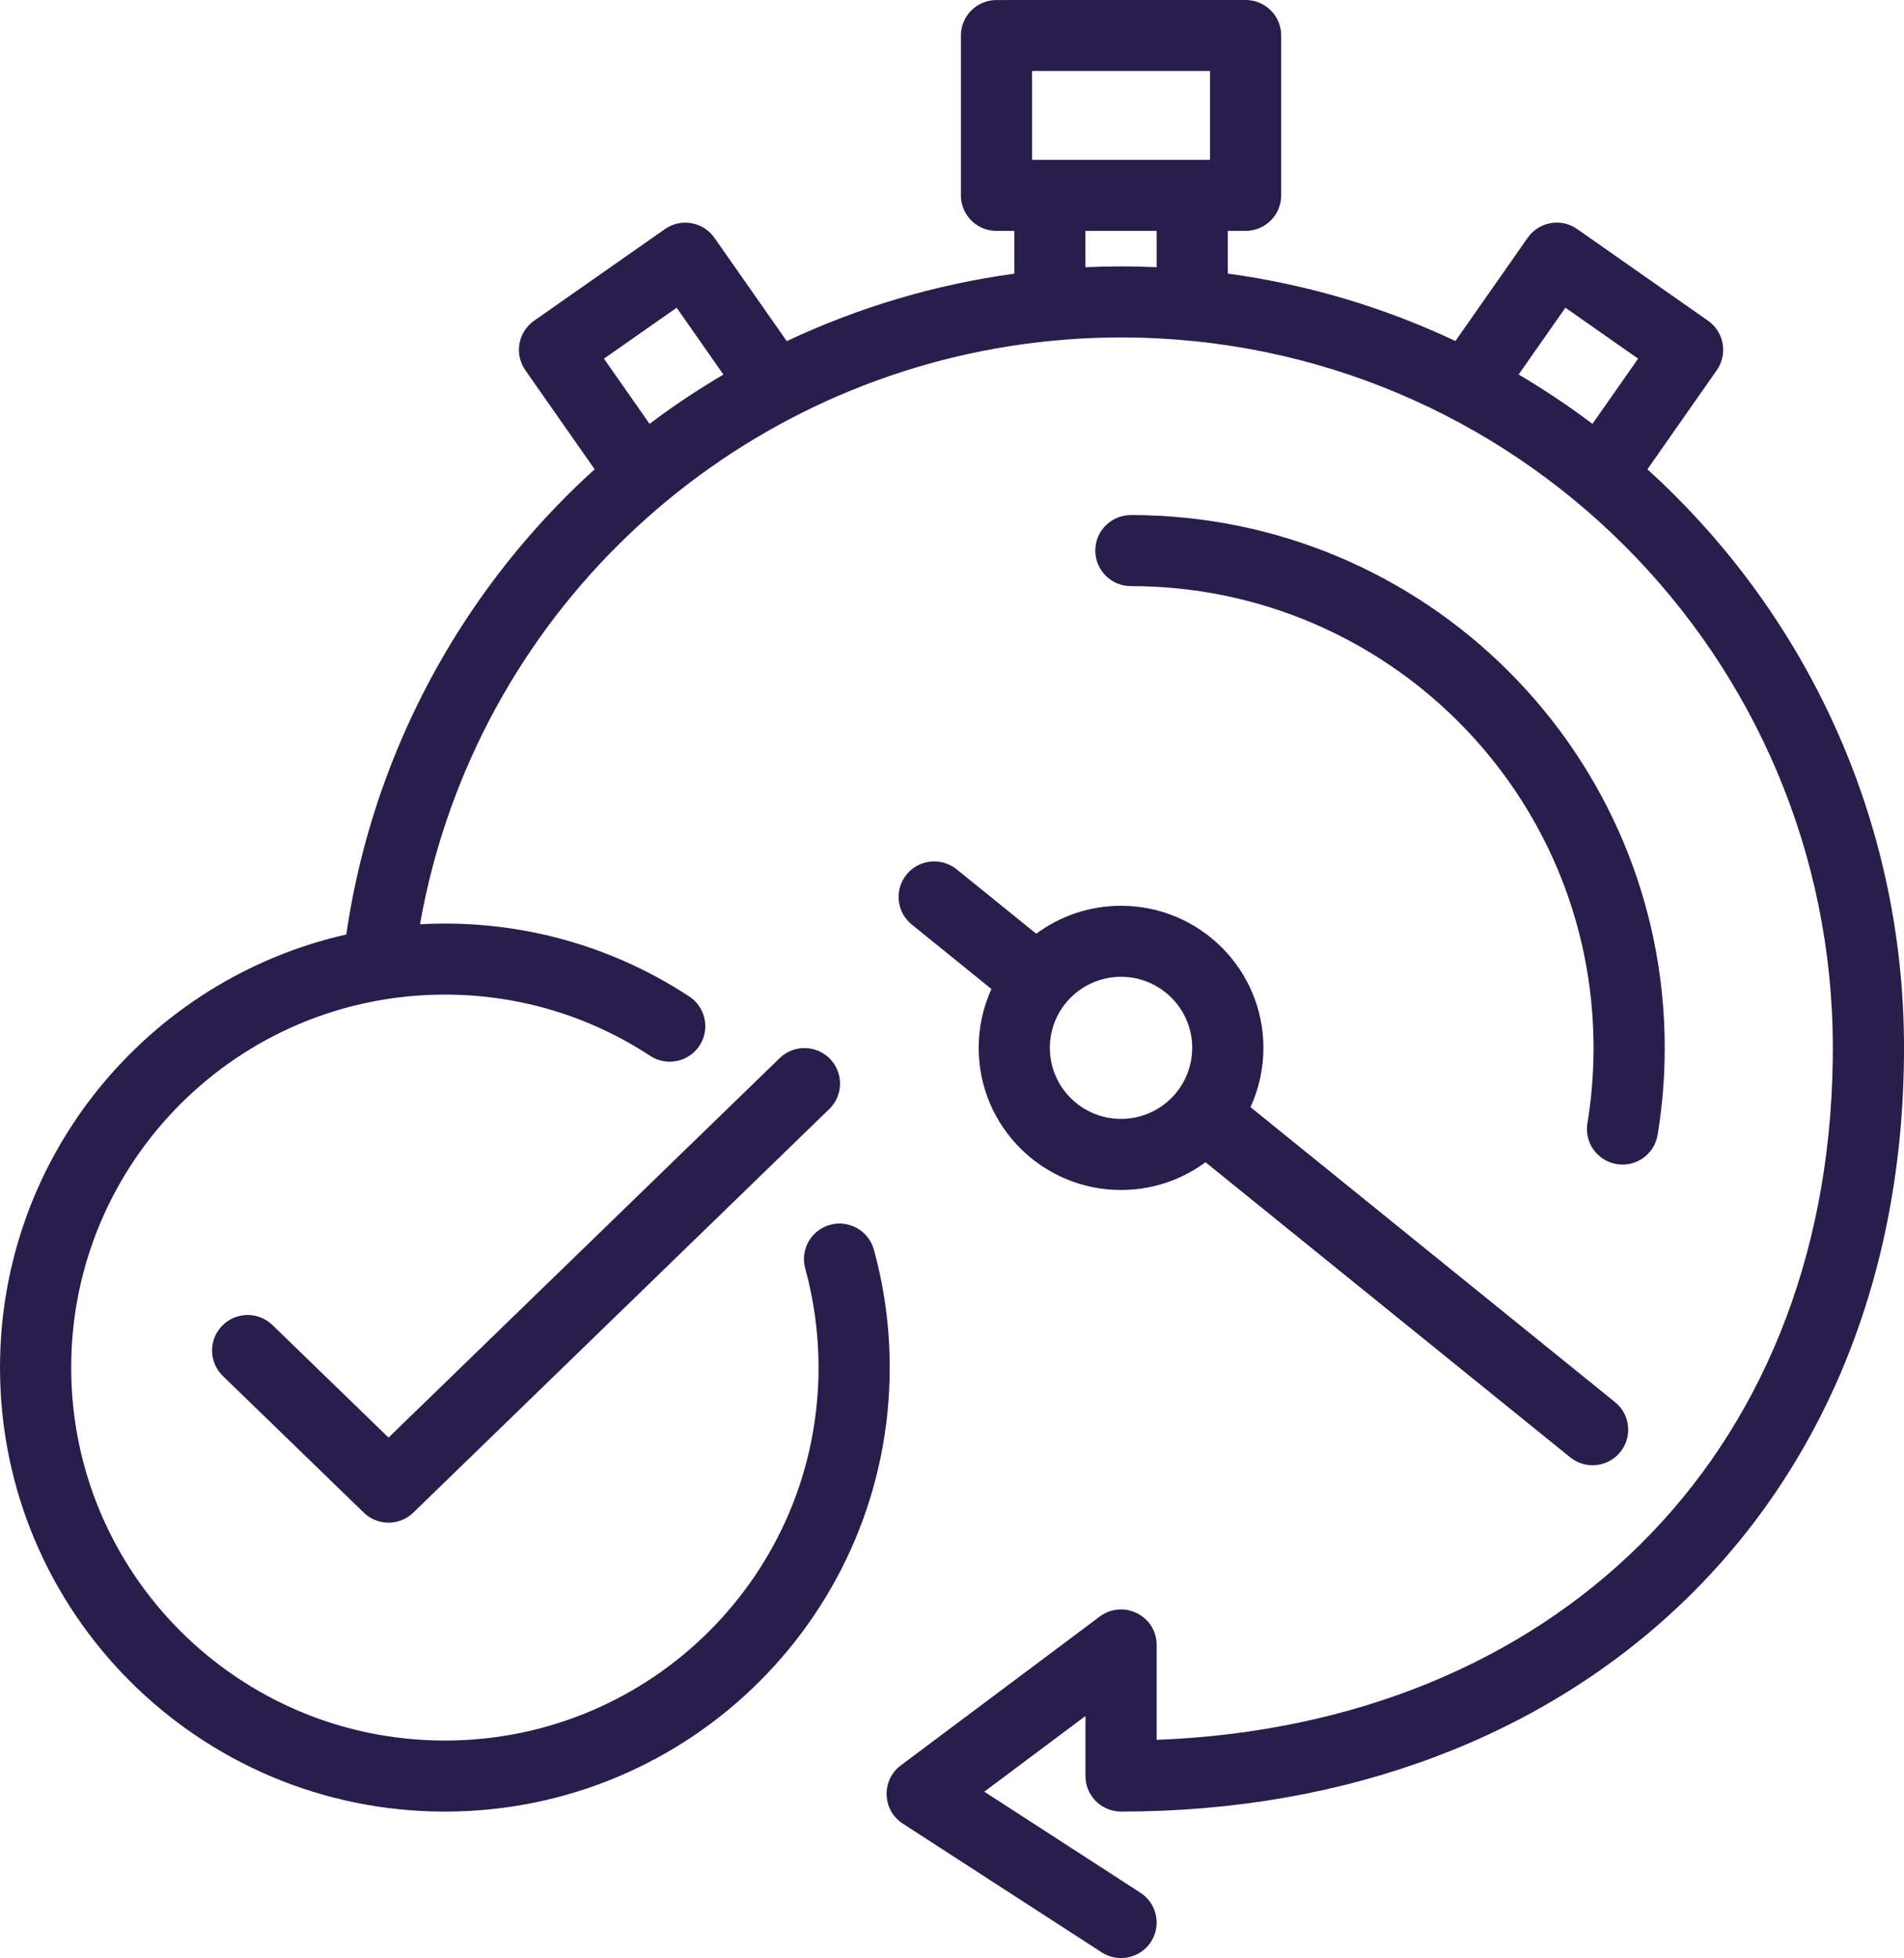 <svg height="110" viewBox="0 0 107 110" width="107" xmlns="http://www.w3.org/2000/svg" xmlns:xlink="http://www.w3.org/1999/xlink"><linearGradient id="a" x1="50%" x2="50%" y1="0%" y2="100%"><stop offset="0" stop-color="#291d4c"/><stop offset="1" stop-color="#291d4c"/></linearGradient><g fill="none" fill-rule="evenodd" transform="translate(-2)"><path d="m0 0h110v110h-110z"/><path d="m72 0c1.105 0 2 .893 2 1.995v8.98c0 1.102-.895 1.995-2 1.995l-1-.001.001 2.401c4.518.615 8.817 1.913 12.79 3.788l4.059-5.798.09-.119c.621-.762 1.708-.958 2.553-.463l.139.089 7.356 5.151.119.09c.76.62.954 1.707.458 2.554l-.089.139-3.896 5.564c8.859 8.031 14.421 19.618 14.421 32.502 0 25.877-18.504 42.903-44 42.903-1.054 0-1.918-.814-1.995-1.847l-.005-.149v-3.373l-5.685 4.252 8.773 5.677c.88.57 1.163 1.713.674 2.619l-.084.141c-.571.878-1.717 1.16-2.625.672l-.141-.083-11.178-7.232c-1.12-.725-1.218-2.305-.239-3.167l.128-.104 11.178-8.36c1.277-.955 3.083-.104 3.194 1.445l.005.152v5.327l.084-.002c22.026-.876 37.593-15.672 37.911-38.165l.005-.705c0-22.042-17.909-39.91-40-39.91-17.037 0-32.035 10.726-37.677 26.474-.754 2.106-1.33 4.275-1.72 6.491.462-.026.928-.039 1.397-.039 4.949 0 9.69 1.44 13.736 4.099.922.606 1.178 1.844.57 2.764-.608.92-1.848 1.175-2.77.569-3.398-2.233-7.374-3.441-11.536-3.441-11.598 0-21 9.381-21 20.953 0 11.572 9.402 20.953 21 20.953s21-9.381 21-20.953c0-1.903-.254-3.77-.749-5.567-.293-1.063.333-2.161 1.398-2.453 1.065-.292 2.166.333 2.459 1.395.59 2.141.892 4.364.892 6.625 0 13.776-11.193 24.944-25 24.944s-25-11.168-25-24.944c0-11.877 8.319-21.815 19.461-24.329.418-2.878 1.121-5.692 2.095-8.41 2.481-6.925 6.606-12.967 11.862-17.725l-3.893-5.561c-.605-.864-.433-2.038.369-2.693l.119-.09 7.356-5.151c.862-.603 2.036-.429 2.692.375l.09.119 4.062 5.802c3.991-1.881 8.294-3.176 12.788-3.79l-.001-2.403-1 .001c-1.054 0-1.918-.814-1.995-1.847l-.005-.149v-8.98c0-1.102.895-1.995 2-1.995zm-23.357 59.482c.729.749.752 1.922.079 2.697l-.119.125-23.374 22.67c-.735.713-1.882.751-2.661.113l-.126-.113-7.918-7.673c-.792-.768-.811-2.031-.041-2.822.729-.749 1.904-.805 2.699-.156l.129.115 6.524 6.322 21.981-21.317c.792-.768 2.058-.75 2.828.04zm6.84-10.834.145.09.132.098 4.474 3.62c1.331-.987 2.981-1.571 4.767-1.571 4.418 0 8 3.574 8 7.982 0 1.188-.26 2.315-.727 3.329l20.486 16.573c.858.694.99 1.951.294 2.807-.661.813-1.831.972-2.682.391l-.132-.098-20.492-16.577c-1.328.979-2.971 1.558-4.749 1.558-4.418 0-8-3.574-8-7.982 0-1.18.257-2.3.717-3.308l-4.477-3.622c-.858-.694-.99-1.951-.294-2.807.624-.768 1.702-.953 2.537-.481zm10.07-19.714c16.569 0 30 13.401 30 29.932 0 1.648-.134 3.28-.398 4.885-.179 1.088-1.208 1.824-2.298 1.646-1.09-.179-1.828-1.205-1.649-2.292.229-1.391.345-2.807.345-4.238 0-14.327-11.641-25.941-26-25.941-1.105 0-2-.893-2-1.995s.895-1.995 2-1.995zm-.554 25.941c-2.209 0-4 1.787-4 3.991 0 2.204 1.791 3.991 4 3.991s4-1.787 4-3.991c0-2.204-1.791-3.991-4-3.991zm24.972-37.588-2.627 3.752c1.437.847 2.822 1.773 4.149 2.773l2.565-3.664zm-49.944.001-4.087 2.861 2.564 3.662c1.329-1 2.714-1.924 4.15-2.769zm26.972-4.318h-4l0 2.04c.663-.03 1.33-.045 2-.045.67 0 1.337.015 2.001.045zm3-8.98h-10v4.989h10z" fill="url(#a)" fill-rule="nonzero"/></g></svg>